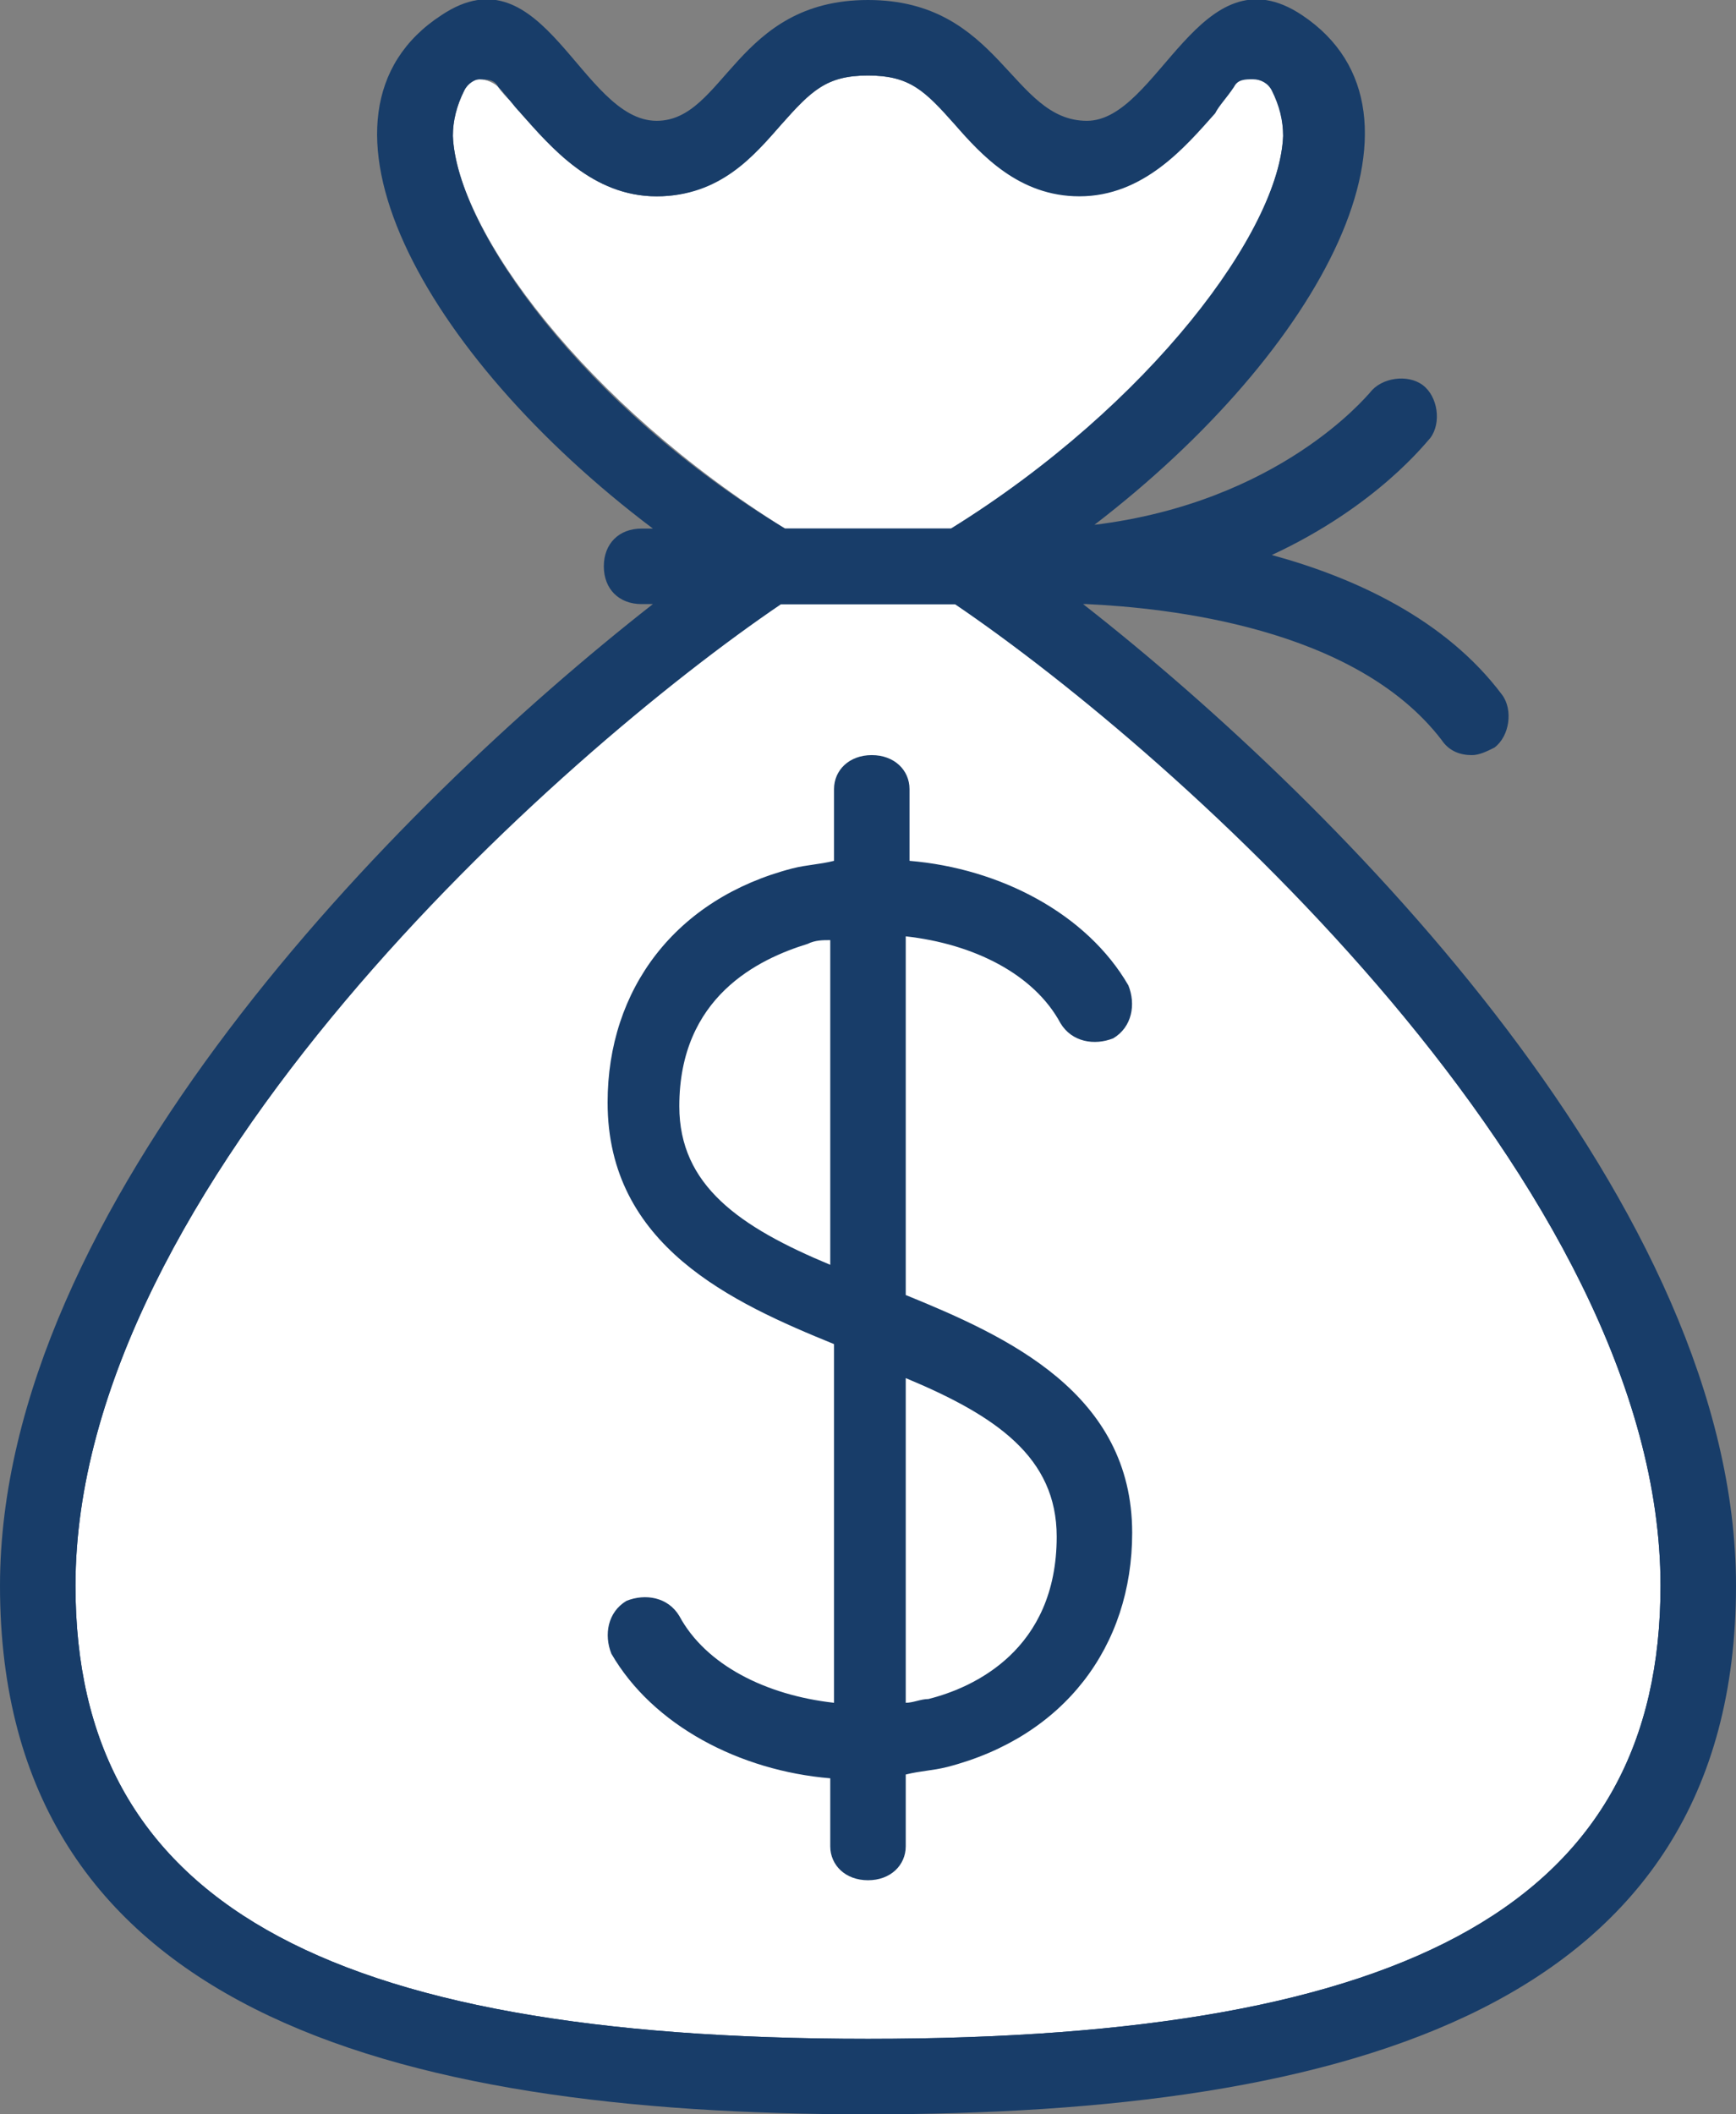 <?xml version="1.0" encoding="utf-8"?>
<!-- Generator: Adobe Illustrator 25.2.1, SVG Export Plug-In . SVG Version: 6.00 Build 0)  -->
<svg version="1.1" id="Layer_1" xmlns="http://www.w3.org/2000/svg" xmlns:xlink="http://www.w3.org/1999/xlink" x="0px" y="0px" viewBox="0 0 46 56" style="enable-background:new 0 0 46 56;" xml:space="preserve">
  <rect x="0" y="0" width="46" height="56" fill="#808080" stroke="none"/>
  <style type="text/css">
	.st0{fill:#183D69;}
	.st1{fill:#FFFFFF;}
</style>
  <path class="st0" d="M23,54.3c-15.2,0-22-3.8-22-12.5c0-11,13.4-22.9,19.5-27h4.9c6.1,4.1,19.5,16,19.5,27
	C45,50.5,38.2,54.3,23,54.3z" />
  <g>
    <path class="st0" d="M25.2,14c5.4-3.3,8.7-7.9,8.8-10.4c0-0.4-0.1-0.9-0.3-1.3c-0.1-0.2-0.3-0.3-0.5-0.3c-0.2,0-0.4,0.1-0.5,0.2
		c-0.2,0.2-0.4,0.5-0.5,0.7c-0.8,0.9-1.9,2.2-3.6,2.2c-1.7,0-2.6-1.1-3.3-1.9C24.5,2.4,24.1,2,23,2c-1.1,0-1.5,0.4-2.3,1.3
		c-0.7,0.8-1.7,1.9-3.3,1.9c-1.7,0-2.8-1.3-3.6-2.2c-0.1-0.2-0.4-0.4-0.6-0.7c-0.1-0.1-0.3-0.2-0.5-0.2c-0.2,0-0.3,0.1-0.4,0.3
		C12.1,2.8,12,3.2,12,3.6c0.1,2.5,3.5,7.1,8.8,10.4H25.2z" />
    <path class="st0" d="M25.3,16h-4.7C14.8,20,2,31.4,2,42c0,8.3,6.5,12,21,12s21-3.7,21-12C44,31.4,31.2,20,25.3,16z" />
    <g>
      <path class="st1" d="M25.3,16h-4.7C14.8,20,2,31.4,2,42c0,8.3,6.5,12,21,12s21-3.7,21-12C44,31.4,31.2,20,25.3,16z" />
      <path class="st1" d="M25.2,14c5.4-3.3,8.7-7.9,8.8-10.4c0-0.4-0.1-0.9-0.3-1.3c-0.1-0.2-0.3-0.3-0.5-0.3c-0.2,0-0.4,0.1-0.5,0.2
			c-0.2,0.2-0.4,0.5-0.5,0.7c-0.8,0.9-1.9,2.2-3.6,2.2c-1.7,0-2.6-1.1-3.3-1.9C24.5,2.4,24.1,2,23,2c-1.1,0-1.5,0.4-2.3,1.3
			c-0.7,0.8-1.7,1.9-3.3,1.9c-1.7,0-2.8-1.3-3.6-2.2c-0.1-0.2-0.4-0.4-0.6-0.7c-0.1-0.1-0.3-0.2-0.5-0.2c-0.2,0-0.3,0.1-0.4,0.3
			C12.1,2.8,12,3.2,12,3.6c0.1,2.5,3.5,7.1,8.8,10.4H25.2z" />
      <path class="st0" d="M28.7,16h0.1c2.1,0.1,7.1,0.6,9.4,3.6c0.2,0.3,0.5,0.4,0.8,0.4c0.2,0,0.4-0.1,0.6-0.2c0.4-0.3,0.5-1,0.2-1.4
			c-1.5-2-3.9-3.1-6.1-3.7c2.8-1.3,4.1-3,4.2-3.1c0.3-0.4,0.2-1.1-0.2-1.4c-0.4-0.3-1.1-0.2-1.4,0.2c-0.1,0.1-2.4,2.9-7.3,3.5
			c6-4.6,9.4-10.9,5.5-13.5c-2.7-1.8-3.8,2.8-5.7,2.8C26.8,3.2,26.5,0,23,0c-3.5,0-3.8,3.2-5.6,3.2c-2,0-3-4.6-5.7-2.8
			C7.7,3,11.2,9.4,17.3,14H17c-0.6,0-1,0.4-1,1c0,0.6,0.4,1,1,1h0.3C10.4,21.4,0,32,0,42c0,11.2,10.3,14,23,14c12.7,0,23-2.8,23-14
			C46,32,35.6,21.4,28.7,16z M12,3.6c0-0.4,0.1-0.8,0.3-1.2c0.1-0.2,0.3-0.3,0.4-0.3c0.2,0,0.4,0,0.5,0.2c0.2,0.2,0.4,0.5,0.6,0.7
			c0.8,0.9,1.9,2.2,3.6,2.2c1.7,0,2.6-1.1,3.3-1.9C21.5,2.4,21.9,2,23,2c1.1,0,1.5,0.4,2.3,1.3c0.7,0.8,1.7,1.9,3.3,1.9
			c1.7,0,2.8-1.3,3.6-2.2c0.1-0.2,0.3-0.4,0.5-0.7c0.1-0.2,0.3-0.2,0.5-0.2c0.2,0,0.4,0.1,0.5,0.3C33.9,2.8,34,3.2,34,3.6
			c-0.1,2.5-3.5,7.1-8.8,10.4h-4.4C15.5,10.8,12.1,6.1,12,3.6z M23,54C8.5,54,2,50.3,2,42c0-10.6,12.8-22,18.7-26h4.7
			C31.2,20,44,31.4,44,42C44,50.3,37.5,54,23,54z" />
    </g>
  </g>
  <path class="st0" d="M24,34.3v-9.5c1.8,0.2,3.4,1,4.1,2.3c0.3,0.5,0.9,0.6,1.4,0.4c0.5-0.3,0.6-0.9,0.4-1.4
	c-1.1-1.9-3.4-3.1-5.8-3.3v-1.9c0-0.5-0.4-0.9-1-0.9c-0.6,0-1,0.4-1,0.9v1.9v0c-0.4,0.1-0.7,0.1-1.1,0.2c-3.1,0.8-4.9,3.2-4.9,6.2
	c0,3.8,3.3,5.3,6,6.4v9.5c-1.8-0.2-3.4-1-4.1-2.3c-0.3-0.5-0.9-0.6-1.4-0.4c-0.5,0.3-0.6,0.9-0.4,1.4c1.1,1.9,3.4,3.1,5.8,3.3v1.8
	c0,0.5,0.4,0.9,1,0.9c0.6,0,1-0.4,1-0.9v-1.9c0.4-0.1,0.7-0.1,1.1-0.2c3.1-0.8,4.9-3.2,4.9-6.2C30,36.9,26.7,35.4,24,34.3z M22,33.5
	c-2.4-1-4-2.1-4-4.2c0-2.9,2.1-3.9,3.4-4.3c0.2-0.1,0.4-0.1,0.6-0.1V33.5z M24.6,45c-0.2,0-0.4,0.1-0.6,0.1v-8.6c2.4,1,4,2.1,4,4.2
	C28,43.7,25.8,44.7,24.6,45z" />
  <path class="st0" d="M27.6,16h-9.3c-0.6,0-1-0.4-1-1v0c0-0.6,0.4-1,1-1h9.3c0.6,0,1,0.4,1,1v0C28.6,15.6,28.1,16,27.6,16z" />
</svg>